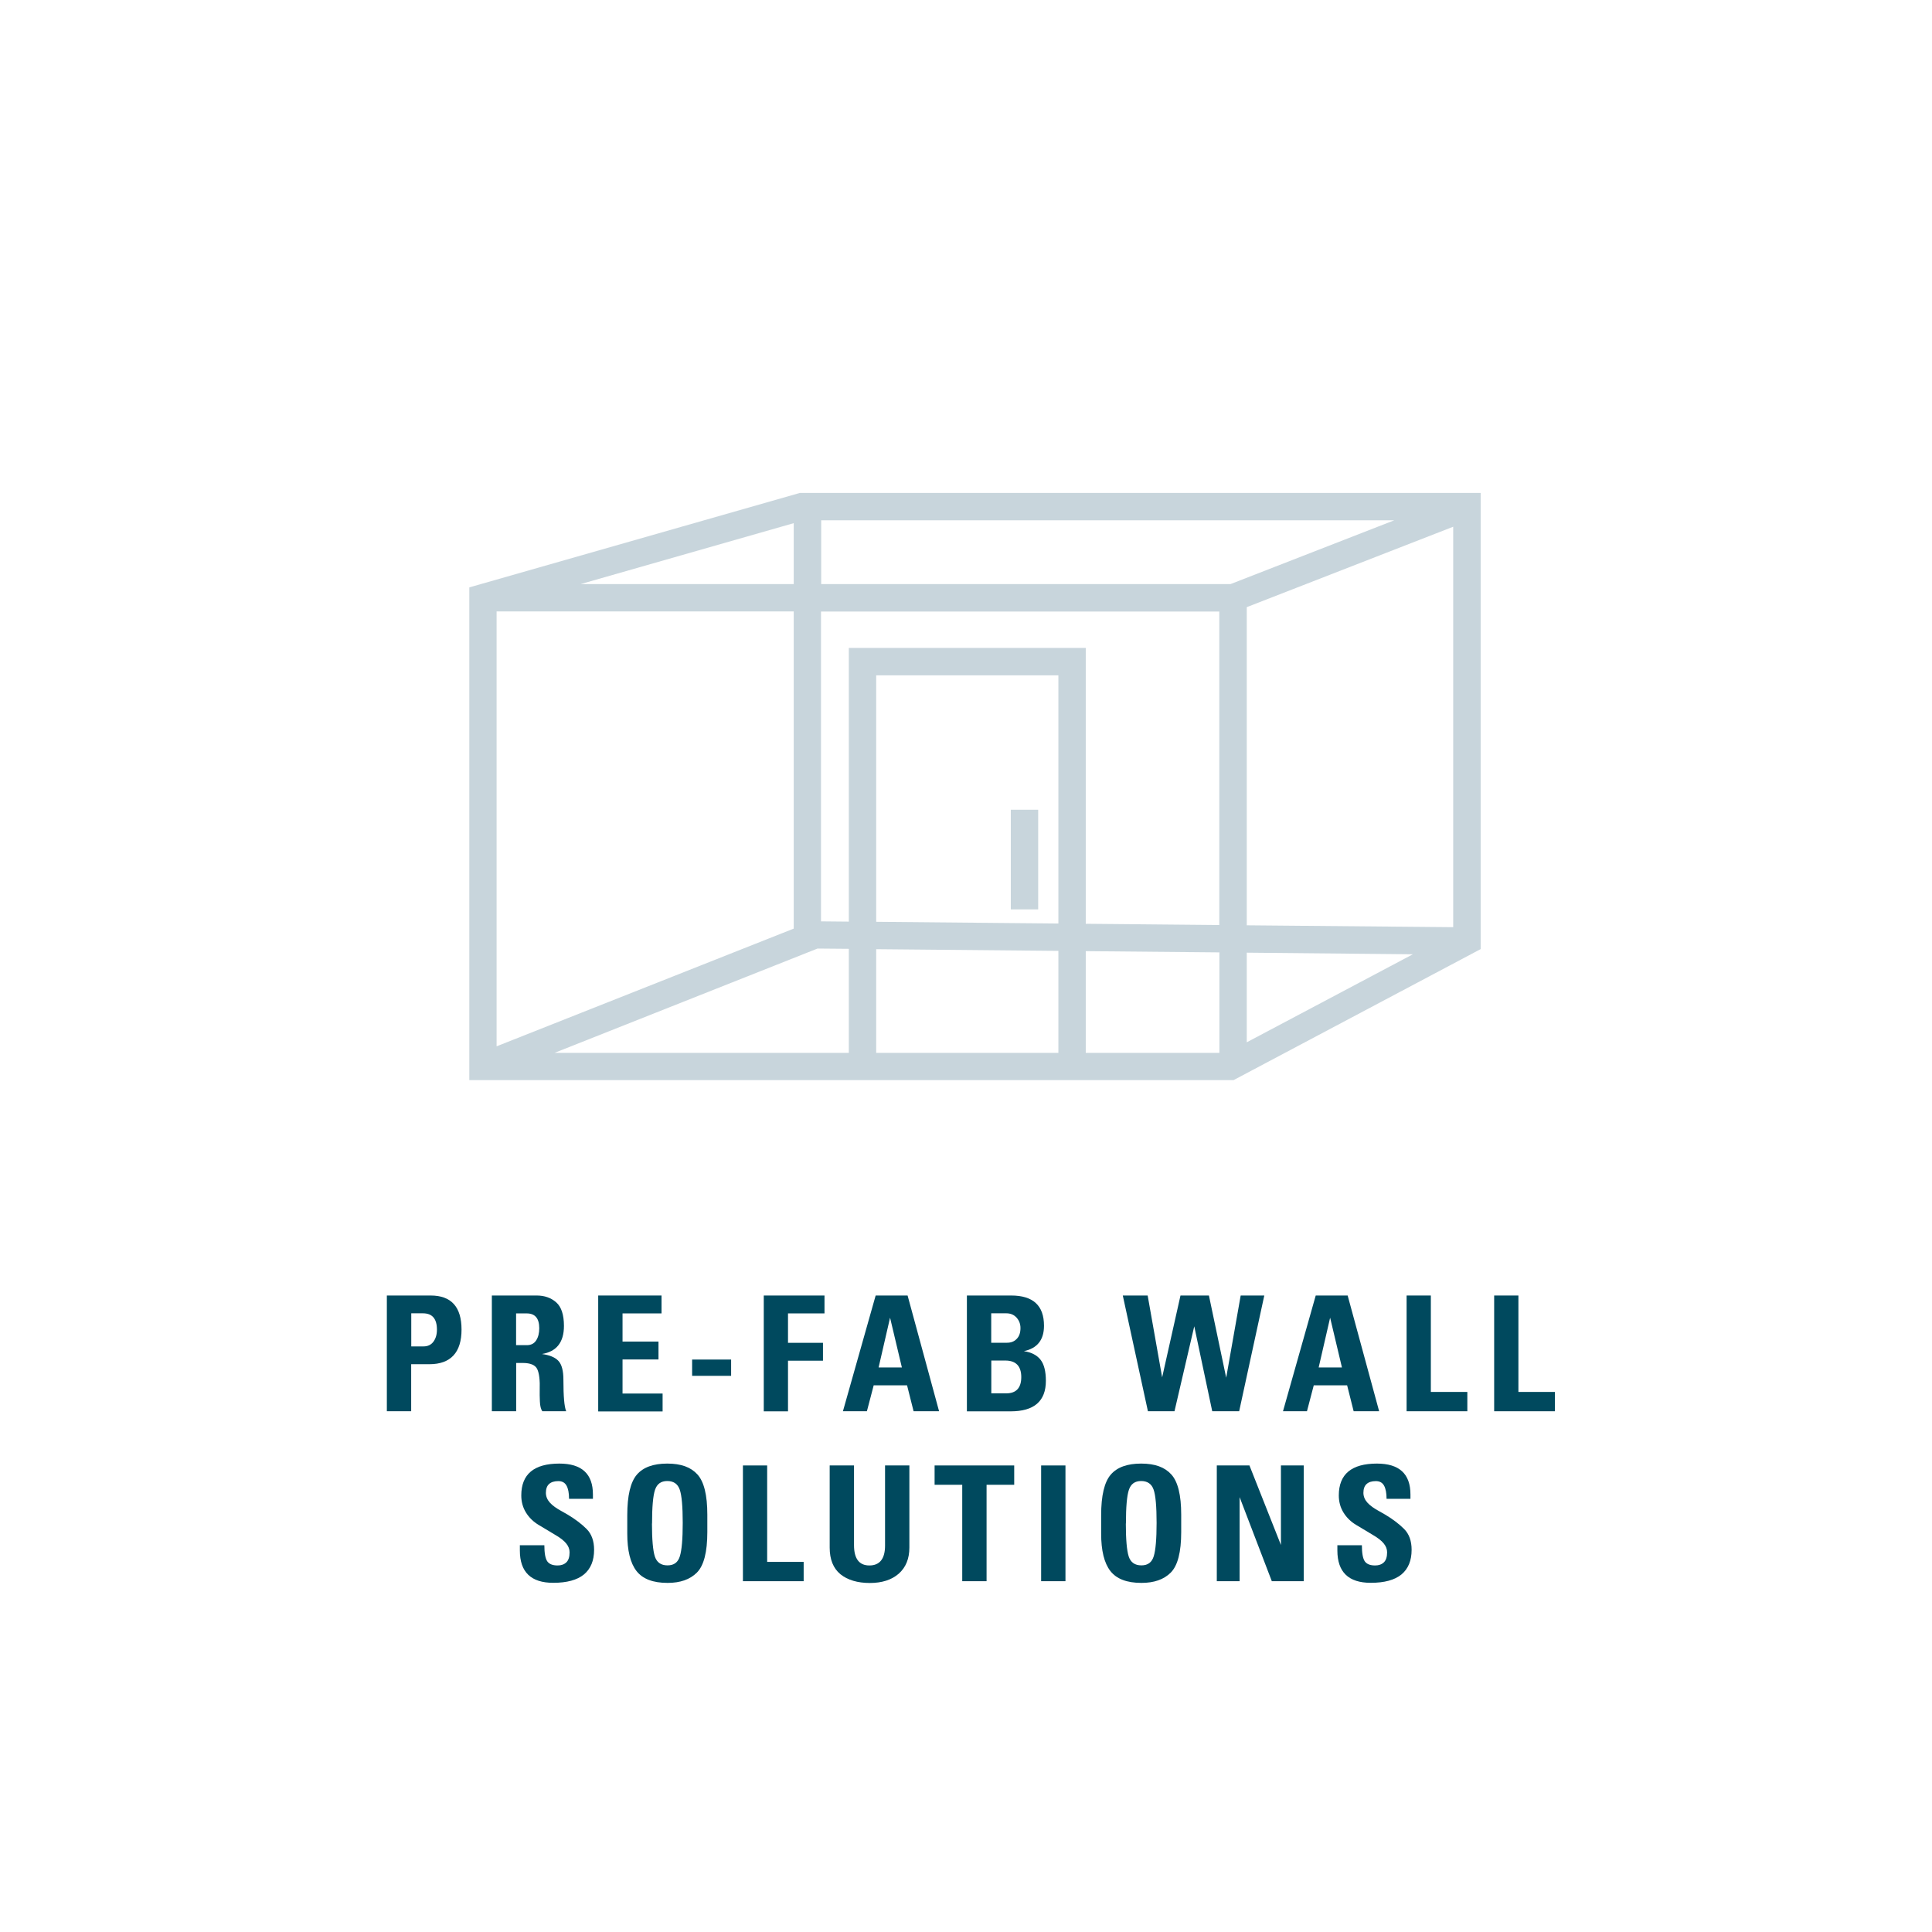<svg xmlns="http://www.w3.org/2000/svg" viewBox="0 0 216 216"><defs><style>.cls-1{fill:#00495e;}.cls-2{fill:#c8d5dc;}.cls-3{mix-blend-mode:multiply;}.cls-4{isolation:isolate;}</style></defs><g class="cls-4"><g id="Layer_1"><g class="cls-3"><path class="cls-1" d="m43.26,144.84h4.89c2.3,0,3.45,1.27,3.45,3.81s-1.2,3.87-3.59,3.87h-2.04v5.26h-2.72v-12.94Zm2.72,2v3.69h1.38c.47,0,.84-.18,1.1-.53.26-.36.39-.8.39-1.34,0-1.22-.52-1.83-1.56-1.83h-1.31Z"></path><path class="cls-1" d="m54.99,157.78v-12.94h5.01c.87,0,1.6.25,2.18.76s.87,1.39.87,2.64c0,1.82-.82,2.87-2.46,3.14.87.12,1.49.38,1.85.78.37.4.55,1.1.55,2.1,0,1.85.1,3.02.31,3.52h-2.67c-.16-.23-.25-.6-.27-1.1-.02-.5-.03-.92-.02-1.24.04-1.14-.06-1.93-.28-2.38-.22-.45-.76-.68-1.63-.68h-.72v5.4h-2.72Zm2.72-7.39h1.2c.46,0,.81-.18,1.04-.54s.34-.81.34-1.35c0-1.11-.47-1.66-1.41-1.66h-1.18v3.55Z"></path><path class="cls-1" d="m66.88,157.78v-12.94h7.08v2h-4.36v3.15h4.02v2h-4.02v3.81h4.48v2h-7.2Z"></path><path class="cls-1" d="m77.38,152h4.36v1.82h-4.36v-1.82Z"></path><path class="cls-1" d="m85.39,157.78v-12.94h6.79v2h-4.08v3.29h3.91v2h-3.91v5.66h-2.72Z"></path><path class="cls-1" d="m94.24,157.78l3.66-12.94h3.57l3.52,12.94h-2.85l-.73-2.9h-3.73l-.76,2.9h-2.67Zm3.99-4.9h2.6l-1.32-5.56-1.28,5.56Z"></path><path class="cls-1" d="m108.1,157.78v-12.94h4.95c2.45,0,3.67,1.12,3.67,3.38,0,1.58-.75,2.53-2.25,2.84.86.13,1.48.46,1.87.97.39.5.59,1.29.59,2.35,0,2.27-1.31,3.41-3.94,3.41h-4.9Zm2.72-7.66h1.77c.46,0,.82-.15,1.09-.44.28-.29.41-.69.41-1.2,0-.46-.15-.85-.44-1.17s-.67-.48-1.14-.48h-1.69v3.29Zm0,5.66h1.67c1.12,0,1.69-.61,1.69-1.82s-.59-1.85-1.78-1.85h-1.57v3.67Z"></path><path class="cls-1" d="m125.51,144.84h2.8l1.62,9.15,2.05-9.15h3.18l1.93,9.19,1.62-9.19h2.64l-2.81,12.94h-3.01l-2.01-9.5-2.21,9.5h-2.97l-2.81-12.94Z"></path><path class="cls-1" d="m143.44,157.78l3.66-12.94h3.57l3.52,12.94h-2.85l-.73-2.9h-3.73l-.76,2.9h-2.67Zm3.99-4.9h2.6l-1.32-5.56-1.28,5.56Z"></path><path class="cls-1" d="m157.25,144.84h2.72v10.78h4.08v2.16h-6.79v-12.94Z"></path><path class="cls-1" d="m167.04,144.84h2.72v10.78h4.08v2.16h-6.79v-12.94Z"></path><path class="cls-1" d="m58.14,172.76h2.72c0,.88.11,1.48.32,1.79.21.31.6.47,1.16.47.42,0,.74-.12.98-.35s.36-.61.36-1.12c0-.35-.12-.67-.37-.98-.25-.32-.69-.66-1.32-1.02l-1.75-1.05c-.61-.36-1.09-.83-1.44-1.4-.35-.57-.52-1.21-.52-1.91,0-2.37,1.42-3.56,4.26-3.56,2.5,0,3.75,1.15,3.75,3.45v.49h-2.67c0-.66-.1-1.16-.29-1.49-.19-.33-.49-.49-.91-.49-.46,0-.8.11-1.04.33s-.35.56-.35,1c.01.4.16.76.45,1.08s.74.65,1.36.98l.65.37c.83.5,1.53,1.03,2.09,1.59s.84,1.34.84,2.33c0,1.21-.38,2.13-1.14,2.76-.76.62-1.9.93-3.43.93-2.48,0-3.73-1.2-3.73-3.61v-.61Z"></path><path class="cls-1" d="m70.13,169.4c0-2.19.36-3.7,1.07-4.53s1.85-1.24,3.4-1.24,2.63.4,3.37,1.21c.74.81,1.11,2.31,1.11,4.5v1.95c0,2.24-.39,3.75-1.17,4.53-.77.77-1.86,1.15-3.27,1.15-1.63,0-2.79-.44-3.48-1.33s-1.03-2.28-1.03-4.19v-2.06Zm2.76.94c0,1.78.11,3.01.32,3.67.22.67.69,1,1.42,1s1.17-.34,1.38-1.02c.21-.68.32-1.92.32-3.73s-.11-3.1-.34-3.73c-.22-.63-.69-.95-1.39-.95s-1.15.33-1.37.99-.33,1.91-.33,3.75Z"></path><path class="cls-1" d="m83.05,163.84h2.72v10.78h4.08v2.16h-6.79v-12.94Z"></path><path class="cls-1" d="m92.76,163.84h2.72v8.91c0,1.51.57,2.27,1.72,2.27s1.75-.74,1.75-2.22v-8.96h2.72v9.18c0,1.25-.4,2.22-1.19,2.92-.79.69-1.87,1.04-3.23,1.04s-2.49-.33-3.29-.98c-.8-.66-1.2-1.65-1.2-2.98v-9.18Z"></path><path class="cls-1" d="m104.49,163.84h8.9v2.16h-3.09v10.78h-2.72v-10.78h-3.09v-2.16Z"></path><path class="cls-1" d="m116.4,163.84h2.72v12.94h-2.72v-12.94Z"></path><path class="cls-1" d="m123.11,169.4c0-2.19.36-3.7,1.07-4.53s1.85-1.24,3.4-1.24,2.63.4,3.37,1.21c.74.81,1.11,2.31,1.11,4.5v1.95c0,2.24-.39,3.75-1.17,4.53-.77.77-1.86,1.15-3.27,1.15-1.63,0-2.79-.44-3.48-1.33s-1.03-2.28-1.03-4.19v-2.06Zm2.76.94c0,1.78.11,3.01.32,3.67.22.67.69,1,1.42,1s1.17-.34,1.38-1.02c.21-.68.32-1.92.32-3.73s-.11-3.1-.34-3.73c-.22-.63-.69-.95-1.39-.95s-1.15.33-1.37.99-.33,1.91-.33,3.75Z"></path><path class="cls-1" d="m136.03,163.84h3.66l3.52,8.89v-8.89h2.55v12.94h-3.57l-3.6-9.4v9.4h-2.55v-12.94Z"></path><path class="cls-1" d="m149.54,172.76h2.72c0,.88.11,1.48.32,1.79.21.31.6.47,1.16.47.42,0,.74-.12.98-.35s.36-.61.36-1.12c0-.35-.12-.67-.37-.98-.25-.32-.69-.66-1.32-1.02l-1.75-1.05c-.61-.36-1.09-.83-1.44-1.4-.35-.57-.52-1.21-.52-1.91,0-2.37,1.42-3.56,4.26-3.56,2.5,0,3.75,1.15,3.75,3.45v.49h-2.67c0-.66-.1-1.16-.29-1.49-.19-.33-.49-.49-.91-.49-.46,0-.8.11-1.04.33s-.35.56-.35,1c.01.4.16.76.45,1.08s.74.65,1.36.98l.65.37c.83.5,1.53,1.03,2.09,1.59s.84,1.34.84,2.33c0,1.21-.38,2.13-1.14,2.76-.76.62-1.9.93-3.43.93-2.48,0-3.73-1.2-3.73-3.61v-.61Z"></path></g><g><path class="cls-2" d="m89.43,55.11l-36.96,10.56v55.09h85.44l27.63-14.65v-51h-76.11Zm2.37,3.06h64.08l-18.3,7.13h-45.77v-7.13Zm-3.06.32v6.81h-23.82l23.82-6.81Zm-33.22,9.87h33.22v35.46l-33.22,13.16v-48.62Zm39.38,49.35h-32.9l29.4-11.66,3.5.03v11.63Zm23.43,0h-20.37v-11.59l20.37.19v11.4Zm0-14.46l-20.37-.19v-27.56h20.37v27.75Zm18,14.46h-14.94v-11.37l14.94.14v11.23Zm0-14.29l-14.94-.14v-30.84h-26.49v30.6l-3.11-.03v-34.64h44.53v35.05Zm3.06,13.1v-10.01l18.57.18-18.57,9.84Zm23.08-12.86l-23.08-.21v-35.57l23.08-8.99v44.78Z"></path><rect class="cls-2" x="113.01" y="90.53" width="3.06" height="11.14"></rect></g></g></g></svg>